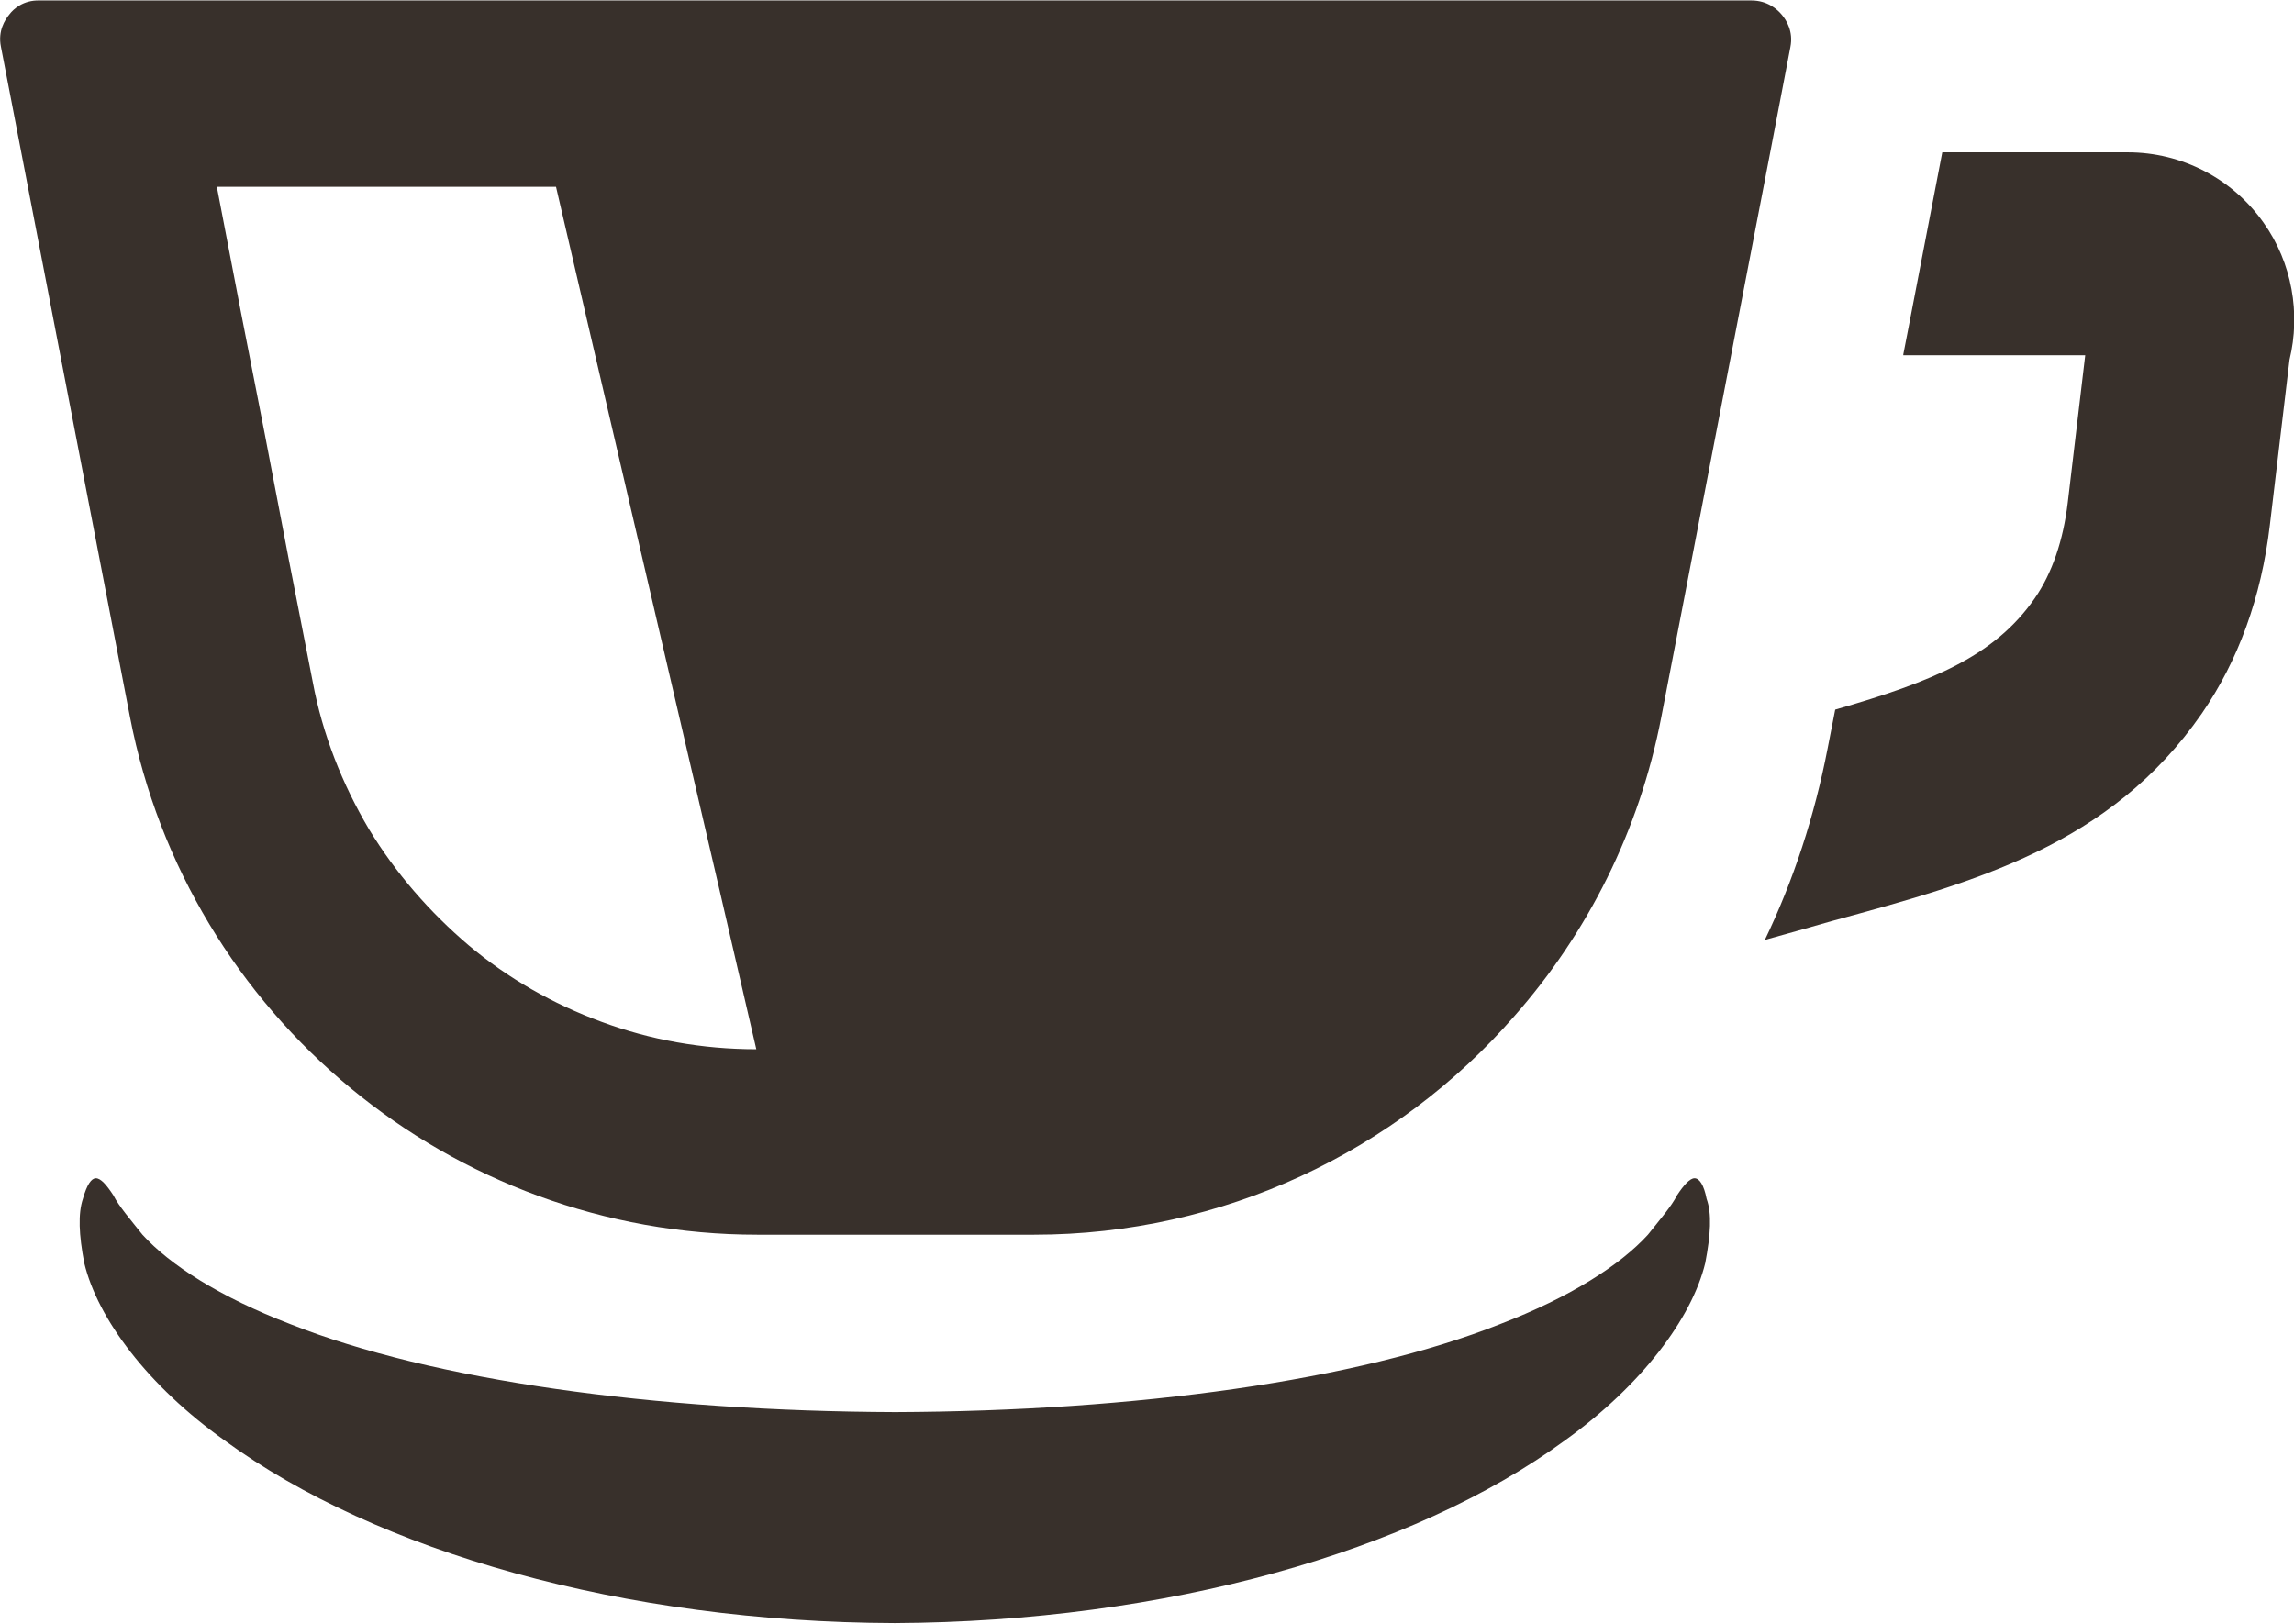 <?xml version="1.0" encoding="utf-8"?>
<!-- Generator: Adobe Illustrator 28.0.0, SVG Export Plug-In . SVG Version: 6.00 Build 0)  -->
<svg version="1.1" id="_x31_0" xmlns="http://www.w3.org/2000/svg" xmlns:xlink="http://www.w3.org/1999/xlink" x="0px" y="0px"
	 viewBox="0 0 512 362.5" style="enable-background:new 0 0 512 362.5;" xml:space="preserve">
<style type="text/css">
	.st0{fill:#38302b;}
</style>
<g>
	<path class="st0" d="M505.2,49.7C498.3,39.9,487,34,474.9,34h-41.4l-7.3,37.9l-1.4,7.2h0l0,0.2h36.4l4.2,0l-3.9,32.9
		c-1,8.4-3.5,15.8-7.4,21.4c-8.9,12.8-22.6,18.5-44.5,24.8l-1.7,8.7c-2.9,15-7.6,29.4-14,42.7c5.1-1.4,10-2.8,14.9-4.2
		c32-8.7,62.2-16.9,82.6-46.3c8.2-11.9,13.3-26,15.2-42l4.4-37C513.5,70,511.6,58.7,505.2,49.7z"/>
	<path class="st0" d="M169,275.6h61.8c42.2,0,80.9-18.6,107.2-48.8c16.3-18.5,27.9-41.3,32.8-66.8l24.3-126l4.5-23.5
		c0.7-3.5-0.9-6-1.9-7.2c-1-1.2-3.2-3.2-6.8-3.2H8.8C5.2,0,3,2,2.1,3.2c-1,1.2-2.6,3.7-1.9,7.2L29,160
		C41.9,226.9,100.8,275.6,169,275.6z M82.3,185c-5.9-10-10.3-21-12.5-32.8l-5.4-27.6l-5.3-27.7l-5.4-27.6l-5.3-27.6h75.7l36.5,157
		l8.2,35.5c-12.1,0-23.7-2.1-34.5-6.1c-10.9-4-20.9-9.7-29.7-17.1C95.9,203.6,88.3,194.9,82.3,185z"/>
	<path class="st0" d="M378.2,263c-1,0-2.4,1.5-3.9,3.8c-1.2,2.4-3.8,5.4-6.5,8.8c-6.1,6.7-17.2,13.9-33.1,20
		c-31.6,12.5-80.9,19.4-134.9,19.6c-54-0.2-103.3-7.1-134.9-19.6c-15.9-6.1-27-13.3-33.1-20c-2.7-3.4-5.3-6.4-6.5-8.8
		c-1.5-2.3-2.8-3.8-3.9-3.8c-1,0-2,1.4-2.9,4.6c-1.1,3.3-0.9,8,0.3,14.3c3,12.5,14.3,27.5,31.3,39.6c34,24.9,89.1,40.6,149.6,40.8
		c60.5-0.3,115.6-15.9,149.6-40.8c17-12.2,28.3-27.2,31.3-39.6c1.2-6.3,1.5-11,0.3-14.3C380.3,264.5,379.3,263,378.2,263z"/>
</g>
</svg>
